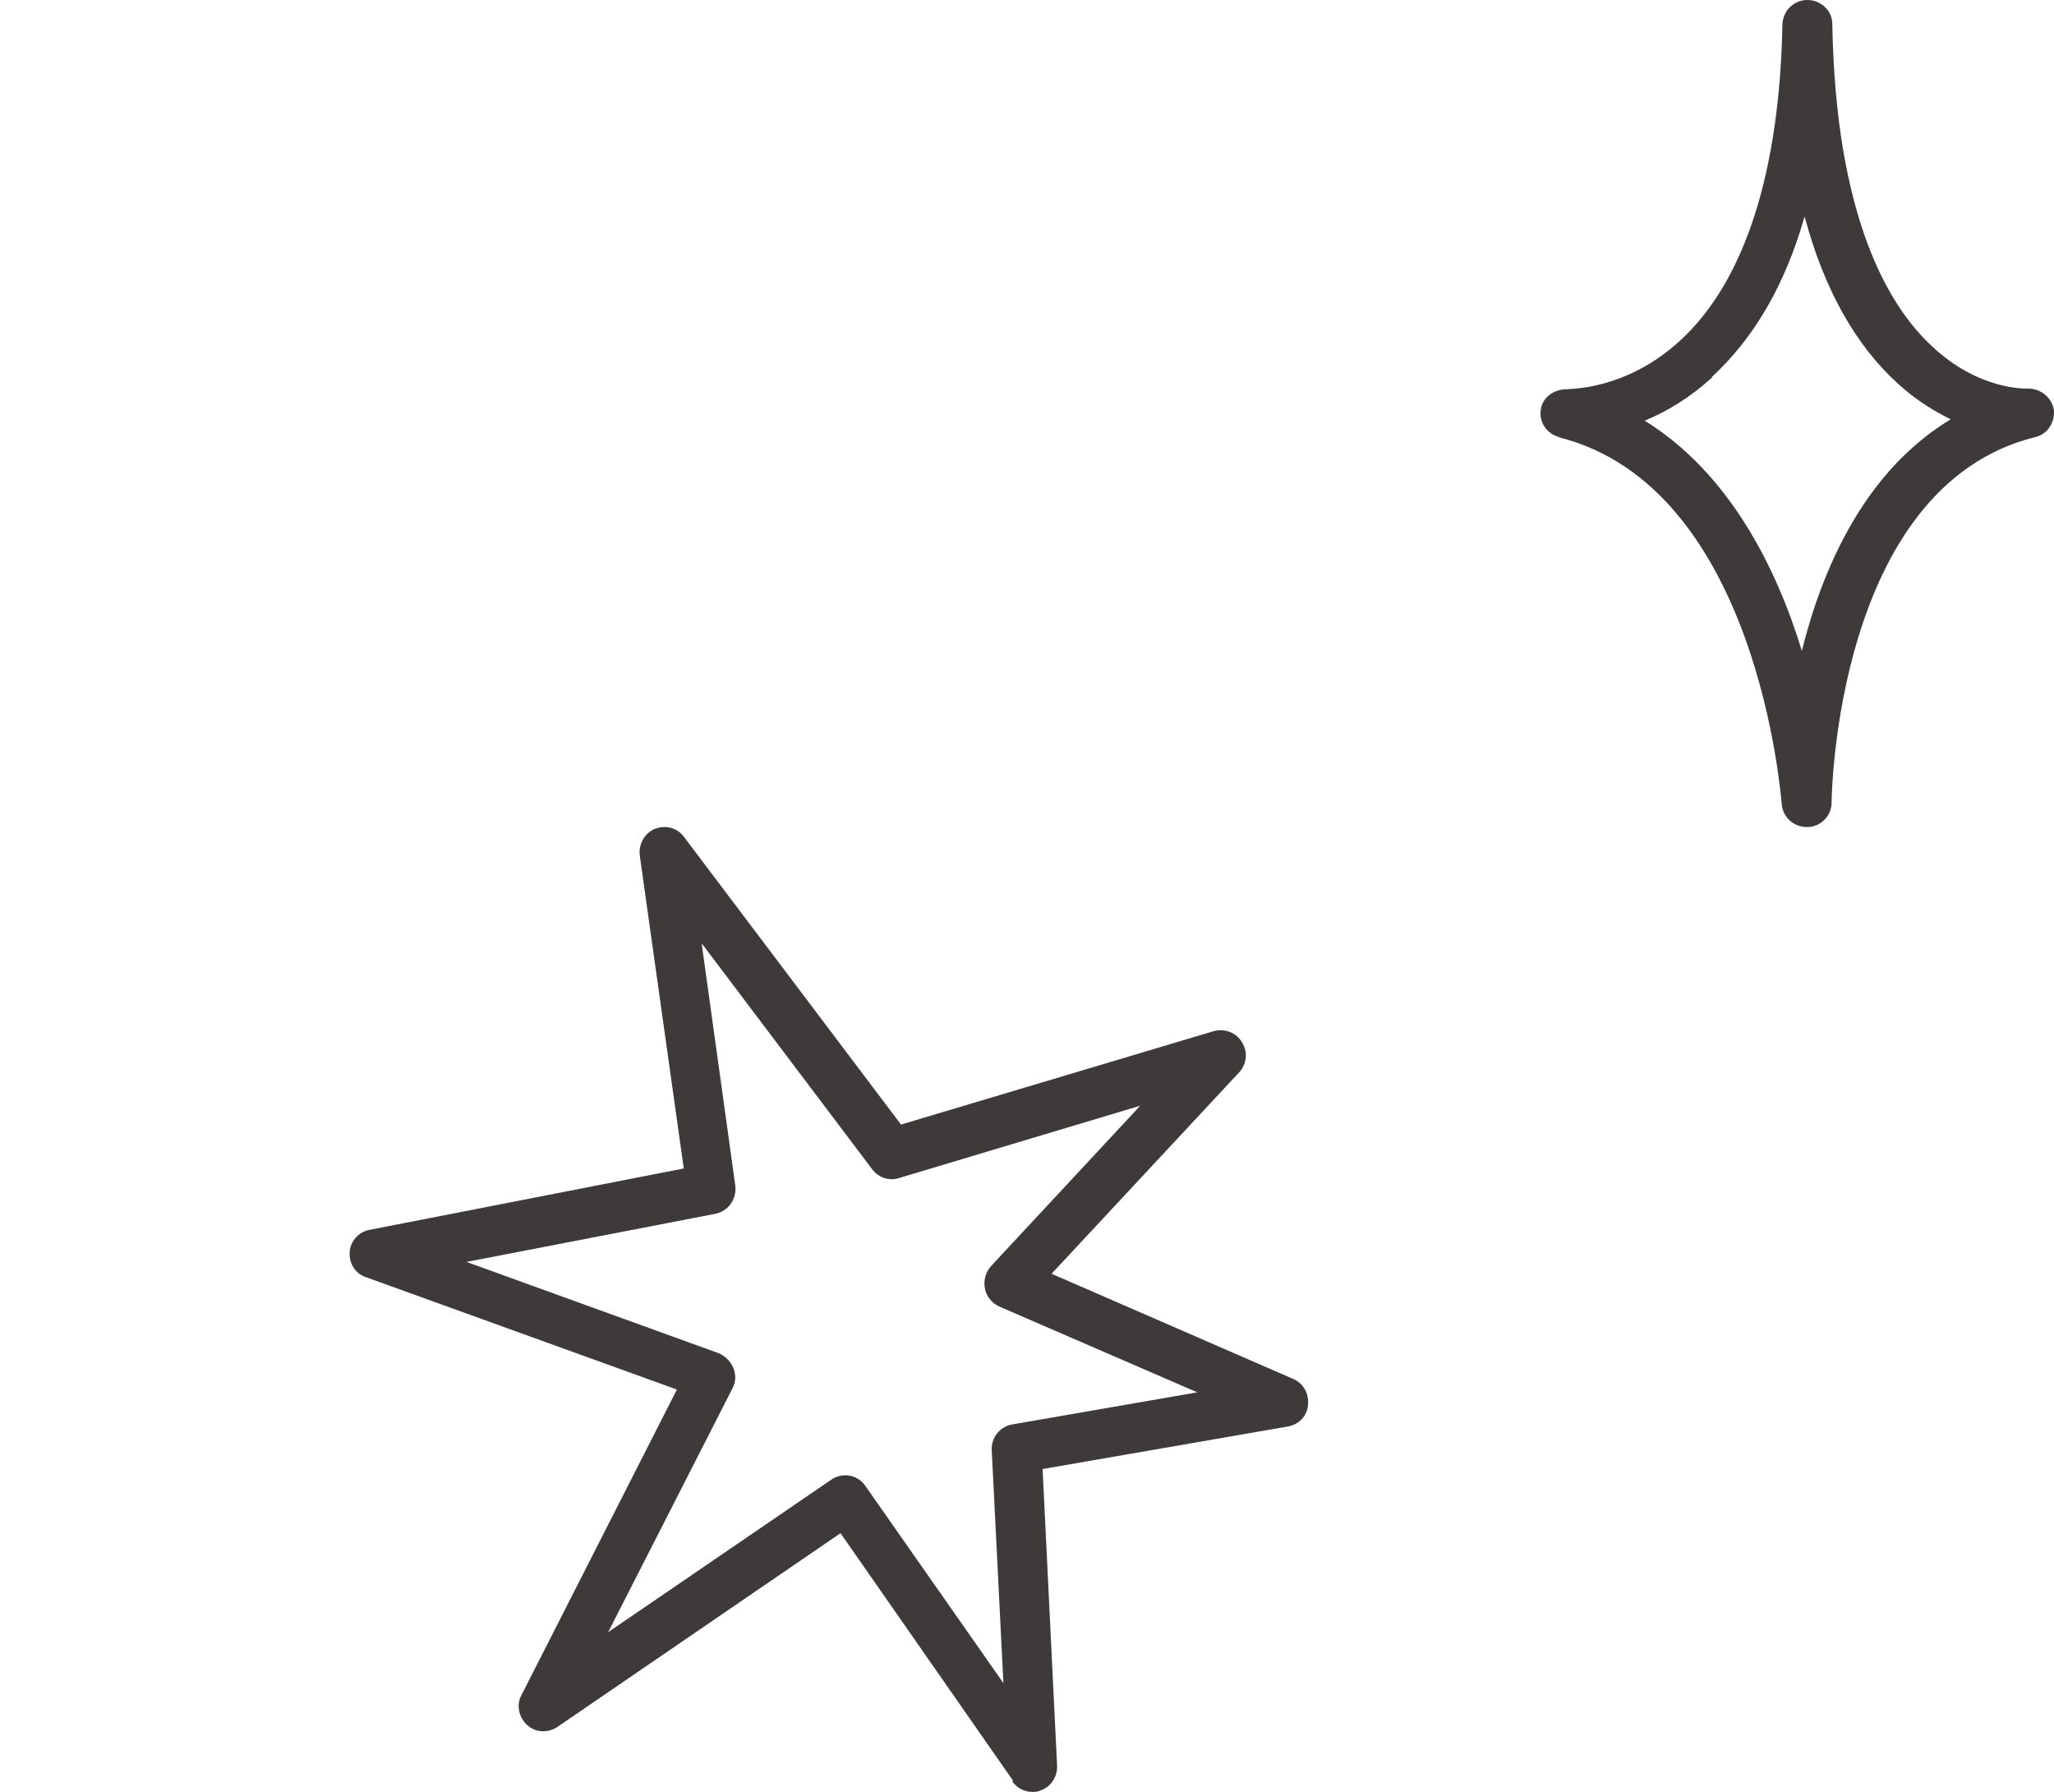 <svg width="47" height="41" viewBox="0 0 47 41" fill="none" xmlns="http://www.w3.org/2000/svg">
<g clip-path="url(#clip0_3727_619)">
<path d="M23.165 40.761C23.275 40.92 23.448 41 23.621 41C23.684 41 23.747 41 23.81 40.968C24.046 40.888 24.203 40.649 24.188 40.394L23.857 33.613L29.473 32.639C29.724 32.592 29.913 32.4 29.929 32.145C29.96 31.89 29.819 31.65 29.599 31.555L24.062 29.145L28.356 24.535C28.529 24.343 28.56 24.072 28.419 23.849C28.293 23.625 28.026 23.529 27.774 23.593L20.617 25.731L15.646 19.142C15.489 18.934 15.221 18.871 14.985 18.966C14.749 19.062 14.608 19.317 14.639 19.573L15.646 26.736L8.457 28.14C8.206 28.188 8.017 28.396 8.001 28.651C7.985 28.906 8.127 29.145 8.379 29.225L15.489 31.794L11.934 38.782C11.808 39.005 11.871 39.293 12.06 39.468C12.248 39.644 12.531 39.66 12.752 39.516L19.233 35.081L23.181 40.745L23.165 40.761ZM13.916 37.346L16.763 31.762C16.841 31.618 16.841 31.443 16.779 31.299C16.716 31.14 16.59 31.028 16.448 30.964L10.675 28.874L16.37 27.773C16.669 27.709 16.857 27.438 16.826 27.135L16.055 21.583L19.956 26.752C20.098 26.944 20.334 27.023 20.554 26.96L26.091 25.3L22.677 28.97C22.552 29.113 22.504 29.289 22.536 29.48C22.567 29.656 22.693 29.816 22.866 29.895L27.396 31.858L23.165 32.592C22.882 32.639 22.677 32.895 22.693 33.182L22.96 38.511L19.799 33.996C19.689 33.836 19.516 33.756 19.343 33.756C19.233 33.756 19.122 33.788 19.028 33.852L13.916 37.346Z" fill="#3E3A39"/>
<path d="M35.653 10.001C40.248 11.141 40.755 18.314 40.77 18.392C40.786 18.689 41.04 18.923 41.341 18.923H41.356C41.657 18.923 41.911 18.673 41.911 18.36C41.911 18.282 41.99 11.141 46.569 10.001C46.854 9.938 47.028 9.657 46.996 9.376C46.949 9.094 46.695 8.891 46.41 8.891C46.363 8.891 45.285 8.938 44.208 7.922C43.21 7 42.006 4.969 41.927 0.547C41.927 0.25 41.673 0 41.356 0C41.04 0 40.802 0.25 40.786 0.547C40.723 3.922 39.931 6.422 38.457 7.782C37.206 8.938 35.907 8.891 35.843 8.907C35.558 8.907 35.289 9.094 35.257 9.376C35.21 9.657 35.4 9.938 35.685 10.001H35.653ZM39.17 8.626C40.137 7.735 40.849 6.516 41.293 4.953C41.737 6.61 42.45 7.891 43.432 8.782C43.844 9.157 44.256 9.407 44.636 9.594C42.671 10.782 41.705 12.985 41.23 14.892C40.659 13.017 39.582 10.829 37.634 9.626C38.125 9.422 38.663 9.11 39.186 8.626H39.17Z" fill="#3E3A39"/>
</g>
<defs>
<clipPath id="clip0_3727_619">
<rect width="47" height="41" fill="white"/>
</clipPath>
</defs>
</svg>
